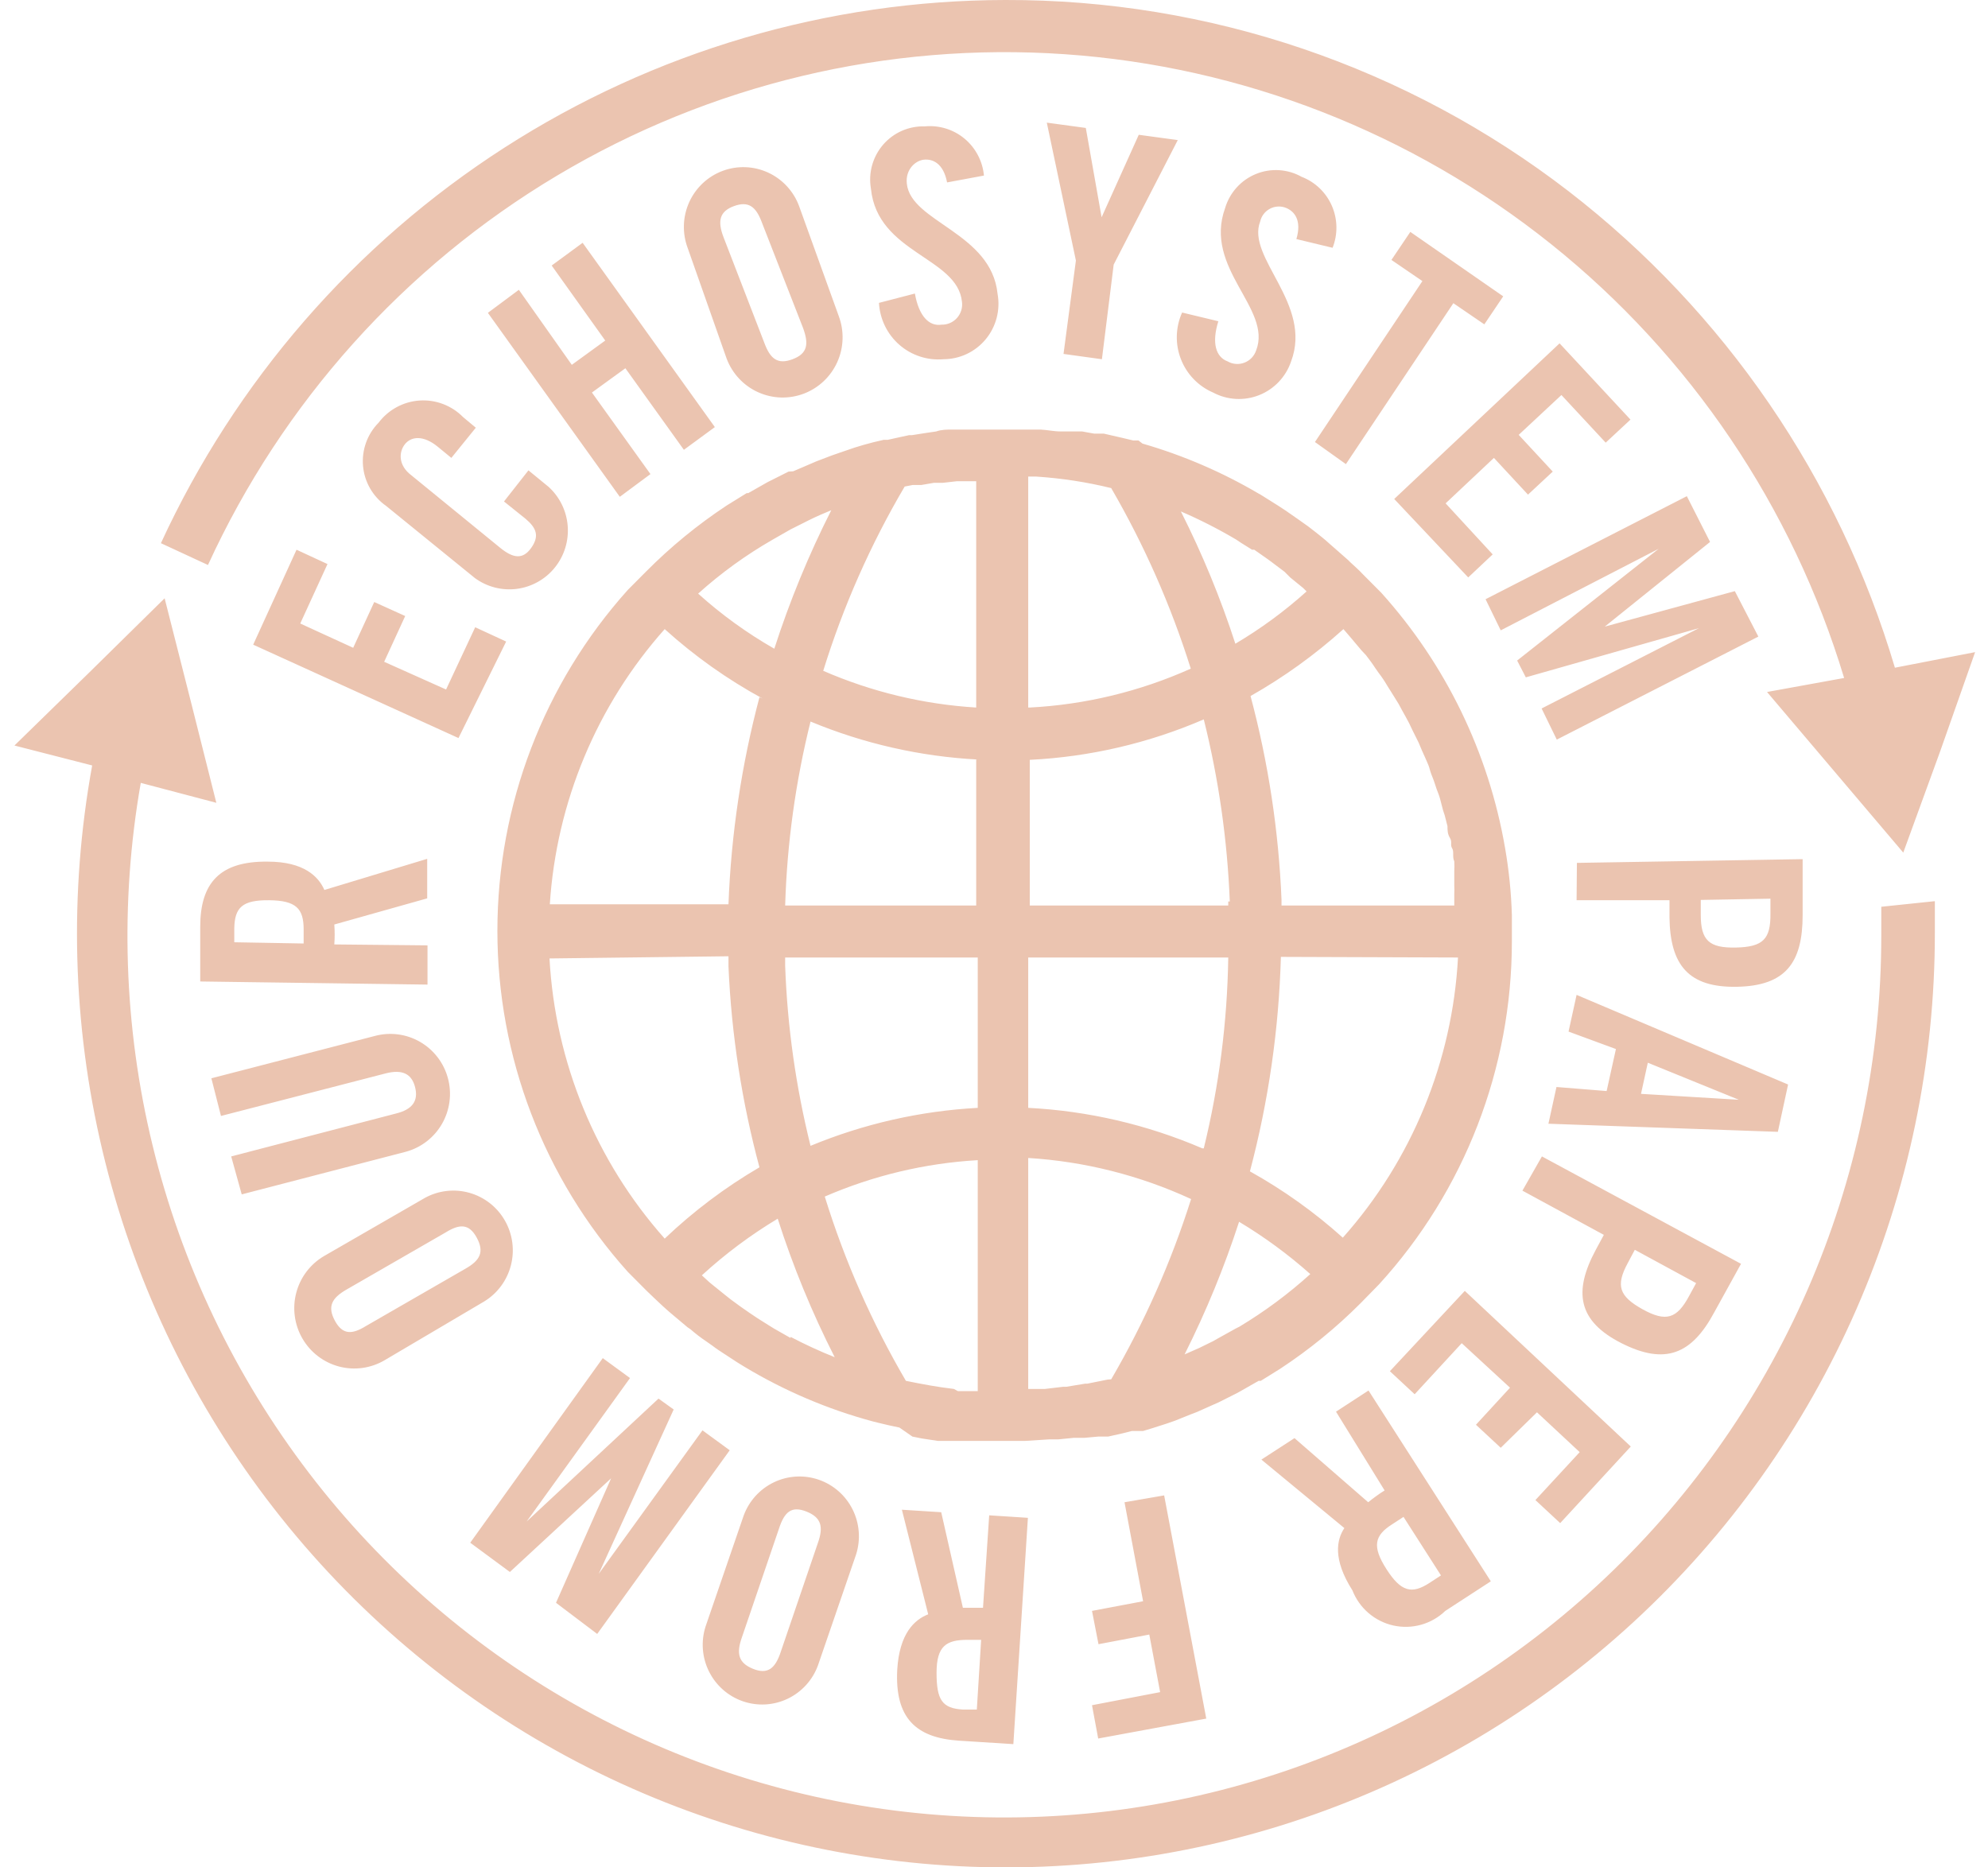 <?xml version="1.0" encoding="UTF-8"?> <svg xmlns="http://www.w3.org/2000/svg" width="132" height="124" viewBox="0 0 132 124" fill="none"><path d="M100.386 62.507C100.386 61.928 100.386 61.349 100.386 60.77C100.342 59.273 100.191 57.781 99.934 56.306C98.845 49.987 95.993 44.109 91.71 39.356L90.497 38.137C90.23 37.847 89.942 37.599 89.654 37.331L89.531 37.206L88.544 36.338L88.236 36.069C87.968 35.822 87.68 35.594 87.393 35.367L86.858 34.953L86.159 34.457L85.357 33.899L84.884 33.589L83.733 32.866L83.548 32.762C81.132 31.343 78.549 30.231 75.859 29.455L75.591 29.248H75.386H75.242L74.46 29.062L73.289 28.794H72.651L71.849 28.649H71.171H70.41C69.978 28.649 69.526 28.546 69.094 28.525H68.478H67.511H65.455H63.81H63.214C62.865 28.525 62.515 28.525 62.166 28.649L61.467 28.752L60.541 28.897H60.356L59.781 29.021L58.938 29.207H58.67L57.971 29.372L57.355 29.538L56.738 29.724L55.772 30.055L55.237 30.241L54.209 30.633L53.777 30.819L52.667 31.295L52.359 31.315L51.166 31.915L50.961 32.018L49.686 32.742H49.583L48.247 33.569C46.321 34.842 44.529 36.31 42.901 37.95L41.688 39.17C36.113 45.38 33.026 53.449 33.026 61.814C33.026 70.18 36.113 78.248 41.688 84.458L42.901 85.678L43.395 86.153C43.765 86.505 44.135 86.856 44.525 87.187L45.656 88.138L45.841 88.262C46.173 88.553 46.523 88.822 46.89 89.068L47.301 89.357C47.568 89.564 47.856 89.75 48.144 89.936L48.966 90.473L49.439 90.763C52.09 92.357 54.947 93.575 57.93 94.38L58.342 94.483L59.041 94.649L59.719 94.793L60.583 95.393L61.199 95.517L62.289 95.682H63.029H63.646H64.9H65.353H66.668H68.025L69.67 95.579H69.999H70.266L71.315 95.475H71.664H71.767H72.014L72.918 95.393H73.453H73.576L74.502 95.186L75.159 95.021H75.386H75.735H75.9L76.516 94.835L77.483 94.525L78.017 94.339L79.045 93.925L79.477 93.76L80.587 93.264L80.916 93.119L82.109 92.52L82.335 92.396L83.569 91.693H83.712L85.008 90.887C86.933 89.621 88.725 88.159 90.353 86.525L91.566 85.285C97.241 79.071 100.388 70.942 100.386 62.507ZM52.482 88.84L51.392 88.22L51.125 88.055L50.303 87.538L49.809 87.207L49.213 86.794L48.535 86.298L48.144 85.988L47.322 85.326L47.095 85.14L46.602 84.686C48.151 83.265 49.839 82.005 51.639 80.924C52.651 84.087 53.916 87.164 55.422 90.122C54.426 89.725 53.452 89.276 52.503 88.778L52.482 88.84ZM51.289 35.842L52.482 35.16L53.716 34.54C54.209 34.292 54.703 34.085 55.196 33.879C53.697 36.84 52.432 39.916 51.413 43.077C49.602 42.042 47.906 40.816 46.355 39.418C47.87 38.054 49.524 36.856 51.289 35.842ZM90.703 43.511C90.908 43.779 91.114 44.048 91.299 44.338L91.546 44.689C91.749 44.952 91.935 45.228 92.101 45.516L92.348 45.908L92.862 46.735L93.108 47.19C93.252 47.459 93.417 47.727 93.561 48.017C93.704 48.306 93.704 48.327 93.787 48.492L94.198 49.319L94.424 49.856C94.547 50.105 94.65 50.373 94.774 50.642C94.897 50.911 94.918 51.035 94.979 51.242C95.041 51.448 95.185 51.758 95.267 52.027C95.349 52.296 95.411 52.461 95.493 52.668C95.576 52.874 95.658 53.164 95.719 53.432C95.781 53.701 95.843 53.908 95.925 54.135L96.11 54.859C96.11 55.127 96.11 55.375 96.275 55.644C96.439 55.913 96.275 56.099 96.418 56.326C96.562 56.554 96.418 56.905 96.562 57.194C96.574 57.408 96.574 57.622 96.562 57.835C96.562 58.166 96.562 58.497 96.562 58.827C96.572 58.999 96.572 59.172 96.562 59.344V60.13H85.09V59.737C84.902 55.168 84.213 50.635 83.034 46.219C85.244 44.967 87.312 43.477 89.202 41.775L89.469 42.085L89.716 42.374L90.394 43.18L90.703 43.511ZM82.047 88.22L80.855 88.882L80.567 89.047L79.642 89.502L78.655 89.936C80.081 87.097 81.291 84.154 82.273 81.13C83.954 82.137 85.537 83.299 87.002 84.603C85.549 85.918 83.972 87.087 82.294 88.096L82.047 88.22ZM63.338 92.23C62.269 92.106 61.282 91.92 60.151 91.693C57.894 87.836 56.086 83.73 54.764 79.456C57.983 78.059 61.421 77.24 64.921 77.038V92.375H63.605L63.338 92.23ZM52.133 64.14V63.581H64.921V73.565C61.105 73.772 57.352 74.624 53.818 76.087C52.845 72.174 52.28 68.17 52.133 64.14ZM85.666 38.343L86.529 39.046L86.755 39.273C85.297 40.585 83.713 41.748 82.026 42.746C81.048 39.728 79.838 36.791 78.408 33.961C79.666 34.502 80.888 35.124 82.068 35.822L82.376 36.028L83.137 36.504H83.281L84.165 37.124L84.391 37.289L85.296 37.971L85.666 38.343ZM81.554 59.861V60.13H68.375V50.456C72.355 50.26 76.268 49.35 79.929 47.769C80.917 51.729 81.495 55.781 81.656 59.861H81.554ZM96.809 63.581C96.439 70.477 93.741 77.039 89.161 82.185C87.275 80.49 85.206 79.014 82.993 77.782C84.225 73.131 84.915 68.351 85.049 63.54L96.809 63.581ZM79.827 76.252C76.163 74.678 72.251 73.768 68.272 73.565V63.581H81.554C81.49 67.853 80.945 72.104 79.929 76.252H79.827ZM73.535 91.61L72.199 91.879H72.055L70.801 92.086H70.595L69.382 92.23H69.156H68.272V76.893C72.013 77.123 75.68 78.048 79.087 79.621C77.766 83.797 75.987 87.811 73.782 91.59L73.535 91.61ZM68.272 46.983V31.646H68.806C70.484 31.755 72.149 32.011 73.782 32.411C75.98 36.198 77.752 40.219 79.066 44.4C75.69 45.914 72.066 46.79 68.375 46.983H68.272ZM64.818 46.983C61.317 46.769 57.88 45.944 54.661 44.544C55.985 40.268 57.8 36.162 60.069 32.308L60.603 32.204H60.727H61.179L62.022 32.059H62.166H62.618L63.523 31.956H64.037H64.818V46.983ZM64.818 50.435V60.13H52.133C52.257 56.008 52.822 51.913 53.818 47.913C57.35 49.381 61.104 50.234 64.921 50.435H64.818ZM50.426 46.301C49.234 50.792 48.545 55.402 48.37 60.047H36.507C36.944 53.27 39.63 46.836 44.135 41.775C46.112 43.563 48.293 45.11 50.632 46.384L50.426 46.301ZM48.37 63.499C48.37 63.726 48.37 63.953 48.37 64.181C48.566 68.687 49.256 73.158 50.426 77.513C48.154 78.842 46.043 80.43 44.135 82.247C39.56 77.098 36.863 70.537 36.486 63.644L48.37 63.499ZM104.704 57.298L119.692 57.05V60.77C119.692 63.954 118.541 65.462 115.333 65.525C112.126 65.587 110.893 64.098 110.851 60.915V59.778H104.683L104.704 57.298ZM112.928 59.758V60.75C112.928 62.445 113.483 62.961 115.272 62.92C117.061 62.879 117.575 62.362 117.554 60.667V59.675L112.928 59.758ZM104.149 68.501L104.683 66.062L118.726 72.015L118.047 75.157L102.813 74.619L103.347 72.18L106.678 72.449L107.295 69.659L104.149 68.501ZM109.412 70.568L108.96 72.635L115.457 73.028L109.412 70.568ZM102.381 76.79L115.601 83.921L113.833 87.125C112.332 89.936 110.564 90.659 107.665 89.192C104.766 87.724 104.457 85.781 105.958 82.991L106.493 81.999L101.086 79.063L102.381 76.79ZM108.549 82.991L108.076 83.879C107.274 85.368 107.5 86.071 109.063 86.939C110.625 87.807 111.345 87.559 112.147 86.07L112.62 85.202L108.549 82.991ZM97.261 85.719L108.281 96.054L103.594 101.139L101.949 99.609L104.889 96.426L102.052 93.781L99.646 96.137L98.001 94.607L100.263 92.148L97.056 89.192L93.931 92.582L92.286 91.052L97.261 85.719ZM88.709 93.739L90.867 92.334L98.988 105.004L95.966 106.968C95.515 107.402 94.965 107.717 94.364 107.886C93.763 108.055 93.13 108.073 92.52 107.939C91.911 107.804 91.344 107.52 90.869 107.113C90.394 106.706 90.027 106.188 89.798 105.604C88.482 103.537 88.75 102.235 89.264 101.47L83.754 96.922L85.953 95.496L90.847 99.754C91.194 99.47 91.557 99.208 91.936 98.969L88.709 93.739ZM93.191 100.726L92.43 101.222C91.258 101.966 91.093 102.689 92.06 104.198C93.026 105.707 93.746 105.873 94.918 105.108L95.678 104.612L93.191 100.726ZM77.298 99.299L80.094 114.12L72.918 115.443L72.507 113.231L77.031 112.363L76.311 108.539L72.939 109.18L72.507 106.968L75.9 106.327L74.666 99.754L77.298 99.299ZM65.681 100.622L68.251 100.788L67.285 115.815L63.687 115.587C60.809 115.401 59.411 114.079 59.575 110.875C59.719 108.456 60.727 107.547 61.631 107.195L59.884 100.25L62.495 100.416L63.934 106.761C64.263 106.761 64.797 106.761 65.27 106.761L65.681 100.622ZM65.147 108.89H64.242C62.844 108.89 62.186 109.283 62.186 111.081C62.186 112.88 62.556 113.438 63.934 113.52H64.859L65.147 108.89ZM54.312 110.585C53.956 111.56 53.233 112.356 52.3 112.801C51.367 113.247 50.298 113.307 49.321 112.969C48.345 112.631 47.539 111.921 47.077 110.993C46.614 110.064 46.532 108.99 46.849 108.002L49.377 100.643C49.734 99.668 50.456 98.873 51.389 98.427C52.322 97.981 53.391 97.921 54.368 98.259C55.345 98.597 56.151 99.307 56.613 100.236C57.075 101.164 57.157 102.238 56.841 103.227L54.312 110.585ZM54.312 102.441C54.682 101.387 54.538 100.767 53.551 100.374C52.564 99.982 52.091 100.374 51.721 101.511L49.254 108.746C48.884 109.8 49.028 110.42 49.994 110.813C50.961 111.205 51.475 110.813 51.845 109.676L54.312 102.441ZM31.223 102.441L40.023 90.184L41.832 91.507L34.965 101.036L43.724 92.871L44.731 93.594L39.755 104.508L46.643 94.979L48.452 96.302L39.653 108.498L36.918 106.431L40.578 98.163L33.855 104.384L31.223 102.441ZM25.528 90.329C24.615 90.863 23.527 91.011 22.506 90.74C21.484 90.468 20.611 89.8 20.08 88.882C19.548 87.963 19.401 86.871 19.671 85.843C19.941 84.816 20.605 83.939 21.519 83.404L28.221 79.539C29.127 79.045 30.189 78.927 31.181 79.21C32.172 79.493 33.014 80.155 33.526 81.053C34.039 81.952 34.182 83.017 33.924 84.02C33.667 85.023 33.029 85.885 32.148 86.422L25.528 90.329ZM30.894 84.252C31.881 83.694 32.169 83.135 31.655 82.185C31.141 81.234 30.503 81.275 29.599 81.833L22.999 85.636C22.033 86.195 21.724 86.753 22.238 87.704C22.752 88.654 23.39 88.613 24.294 88.055L30.894 84.252ZM16.05 79.311L15.351 76.79L26.309 73.937C27.378 73.668 27.79 73.11 27.563 72.201C27.337 71.291 26.7 71.002 25.631 71.271L14.672 74.103L14.035 71.602L24.891 68.79C25.393 68.655 25.917 68.62 26.432 68.688C26.948 68.755 27.445 68.925 27.896 69.186C28.346 69.447 28.741 69.794 29.058 70.209C29.375 70.623 29.608 71.097 29.743 71.602C29.878 72.106 29.913 72.633 29.845 73.151C29.778 73.67 29.609 74.17 29.35 74.623C29.09 75.076 28.744 75.473 28.332 75.791C27.919 76.11 27.449 76.344 26.947 76.48L16.05 79.311ZM28.386 62.775V65.38L13.295 65.173V61.535C13.295 58.641 14.59 57.174 17.777 57.215C20.183 57.215 21.149 58.207 21.539 59.096L28.365 57.029V59.654L22.197 61.39C22.23 61.831 22.23 62.273 22.197 62.713L28.386 62.775ZM20.162 62.651V61.721C20.162 60.336 19.669 59.799 17.88 59.778C16.091 59.758 15.577 60.254 15.556 61.659V62.569L20.162 62.651ZM30.442 49.009L16.811 42.808L19.689 36.504L21.745 37.455L19.936 41.403L23.451 43.015L24.849 39.976L26.905 40.906L25.508 43.945L29.619 45.785L31.552 41.651L33.608 42.601L30.442 49.009ZM29.969 30.406L29.064 29.662C28.098 28.876 27.296 28.98 26.885 29.497C26.474 30.013 26.433 30.902 27.317 31.564L33.217 36.38C34.081 37.082 34.718 37.165 35.273 36.38C35.828 35.594 35.623 35.057 34.883 34.437L33.464 33.3L35.088 31.233L36.425 32.328C37.163 32.999 37.618 33.929 37.695 34.927C37.771 35.925 37.464 36.914 36.837 37.691C36.209 38.468 35.309 38.972 34.322 39.102C33.335 39.231 32.336 38.974 31.532 38.385L25.631 33.589C25.2 33.287 24.84 32.894 24.576 32.437C24.312 31.981 24.151 31.471 24.105 30.945C24.058 30.419 24.126 29.889 24.304 29.393C24.482 28.896 24.767 28.445 25.137 28.07C25.459 27.643 25.869 27.29 26.339 27.035C26.808 26.781 27.327 26.631 27.859 26.596C28.392 26.56 28.925 26.64 29.424 26.831C29.923 27.021 30.375 27.317 30.75 27.698L31.593 28.401L29.969 30.406ZM41.154 32.99L32.395 20.774L34.451 19.244L37.967 24.226L40.187 22.613L36.63 17.632L38.686 16.123L47.465 28.36L45.409 29.869L41.524 24.453L39.303 26.065L43.189 31.481L41.154 32.99ZM45.656 16.454C45.291 15.467 45.33 14.375 45.766 13.417C46.202 12.46 46.998 11.715 47.979 11.348C48.961 10.981 50.047 11.021 51 11.459C51.952 11.897 52.692 12.697 53.058 13.684L55.689 20.98C55.874 21.472 55.961 21.995 55.945 22.52C55.929 23.045 55.81 23.562 55.595 24.041C55.38 24.52 55.074 24.951 54.693 25.311C54.312 25.671 53.865 25.952 53.376 26.138C52.888 26.323 52.367 26.411 51.845 26.395C51.323 26.378 50.809 26.259 50.333 26.043C49.856 25.827 49.427 25.519 49.069 25.136C48.711 24.753 48.432 24.303 48.247 23.812L45.656 16.454ZM50.755 22.779C51.146 23.833 51.639 24.226 52.626 23.854C53.613 23.482 53.716 22.861 53.325 21.787L50.59 14.779C50.2 13.725 49.706 13.332 48.74 13.684C47.774 14.035 47.63 14.676 48.041 15.751L50.755 22.779ZM62.885 12.113C62.639 10.831 61.919 10.542 61.343 10.604C60.768 10.666 60.11 11.265 60.212 12.196C60.48 14.759 65.825 15.441 66.237 19.513C66.333 20.043 66.312 20.588 66.176 21.11C66.04 21.631 65.791 22.116 65.448 22.53C65.105 22.944 64.675 23.277 64.19 23.506C63.704 23.735 63.175 23.853 62.639 23.854C62.112 23.899 61.581 23.837 61.079 23.672C60.576 23.507 60.111 23.242 59.713 22.893C59.314 22.544 58.989 22.118 58.757 21.64C58.525 21.163 58.391 20.643 58.362 20.112L60.747 19.492C61.014 21.001 61.693 21.683 62.515 21.559C62.709 21.564 62.902 21.526 63.08 21.449C63.258 21.371 63.417 21.256 63.546 21.11C63.675 20.965 63.771 20.793 63.828 20.606C63.884 20.419 63.899 20.223 63.872 20.03C63.564 17.074 58.259 16.826 57.828 12.526C57.739 12.009 57.766 11.479 57.906 10.974C58.047 10.468 58.297 10.001 58.64 9.605C58.982 9.209 59.408 8.895 59.886 8.685C60.365 8.476 60.883 8.375 61.405 8.392C61.876 8.347 62.352 8.395 62.804 8.535C63.257 8.674 63.678 8.902 64.043 9.206C64.408 9.509 64.709 9.882 64.93 10.303C65.152 10.724 65.288 11.184 65.332 11.658L62.885 12.113ZM73.165 23.854L70.616 23.502L71.438 17.301L69.506 8.144L72.096 8.496L73.145 14.428L75.612 8.95L78.202 9.302L73.947 17.57L73.165 23.854ZM86.077 15.875C86.447 14.635 85.954 14.035 85.398 13.808C85.226 13.737 85.041 13.705 84.856 13.714C84.67 13.723 84.489 13.772 84.325 13.859C84.16 13.945 84.016 14.067 83.903 14.216C83.791 14.364 83.711 14.535 83.671 14.717C82.746 17.115 87.166 20.174 85.727 23.998C85.557 24.503 85.279 24.964 84.914 25.351C84.549 25.737 84.105 26.039 83.612 26.235C83.119 26.432 82.59 26.518 82.06 26.489C81.531 26.46 81.014 26.315 80.546 26.065C80.061 25.857 79.621 25.553 79.254 25.171C78.887 24.79 78.599 24.338 78.408 23.843C78.216 23.349 78.125 22.821 78.139 22.29C78.153 21.759 78.273 21.237 78.49 20.753L80.896 21.332C80.443 22.779 80.731 23.709 81.513 23.998C81.681 24.094 81.868 24.151 82.06 24.165C82.253 24.18 82.447 24.152 82.627 24.082C82.808 24.014 82.971 23.905 83.105 23.766C83.239 23.626 83.341 23.459 83.404 23.275C84.494 20.484 79.888 17.838 81.348 13.808C81.5 13.302 81.762 12.836 82.117 12.446C82.471 12.056 82.908 11.75 83.395 11.552C83.882 11.353 84.407 11.267 84.932 11.3C85.457 11.333 85.967 11.483 86.426 11.741C86.871 11.912 87.277 12.171 87.622 12.501C87.966 12.831 88.242 13.227 88.433 13.665C88.625 14.104 88.727 14.576 88.736 15.055C88.744 15.533 88.658 16.009 88.482 16.454L86.077 15.875ZM94.445 18.665L92.389 17.26L93.643 15.399L99.811 19.678L98.557 21.538L96.501 20.133L89.366 30.819L87.31 29.352L94.445 18.665ZM92.574 33.134L103.553 22.799L108.261 27.863L106.616 29.393L103.676 26.231L100.839 28.876L103.1 31.315L101.456 32.845L99.194 30.406L95.987 33.424L99.112 36.814L97.487 38.343L92.574 33.134ZM116.752 42.271L103.368 49.112L102.36 47.045L112.805 41.712L101.312 44.978L100.736 43.862L110.132 36.442L99.646 41.857L98.639 39.79L112.003 32.948L113.545 35.987L106.554 41.609L115.19 39.253L116.752 42.271ZM131.144 43.304L128.821 49.898L126.374 56.616L121.851 51.283L117.328 45.95L122.447 45.02C119.017 33.655 112.232 23.607 102.99 16.209C93.748 8.812 82.487 4.414 70.702 3.6C58.916 2.786 47.163 5.594 37.002 11.652C26.841 17.709 18.752 26.73 13.809 37.517L10.684 36.069C15.64 25.312 23.55 16.201 33.483 9.811C43.416 3.421 54.958 0.017 66.751 0C80.278 -0.038 93.437 4.433 104.169 12.712C114.513 20.704 122.089 31.77 125.819 44.338L131.144 43.304ZM128.471 59.84C128.471 60.502 128.471 61.163 128.471 61.907C128.483 70.526 126.707 79.053 123.257 86.944C119.807 94.834 114.758 101.915 108.434 107.734C102.109 113.553 94.648 117.983 86.525 120.741C78.403 123.498 69.797 124.523 61.259 123.75C52.72 122.977 44.435 120.422 36.934 116.25C29.432 112.078 22.878 106.379 17.689 99.517C12.501 92.656 8.792 84.782 6.8 76.398C4.808 68.015 4.576 59.306 6.12 50.828L0.959 49.505L5.955 44.627L10.931 39.728L12.658 46.529L14.364 53.309L9.347 51.986C7.946 59.981 8.213 68.182 10.134 76.068C12.054 83.954 15.585 91.352 20.502 97.792C25.419 104.232 31.615 109.573 38.696 113.476C45.776 117.379 53.587 119.759 61.632 120.464C69.677 121.169 77.78 120.184 85.426 117.572C93.072 114.959 100.093 110.776 106.045 105.289C111.996 99.801 116.747 93.129 119.995 85.696C123.244 78.263 124.919 70.233 124.914 62.114C124.914 61.473 124.914 60.853 124.914 60.212L128.471 59.84Z" fill="#EBC4B0"></path></svg> 